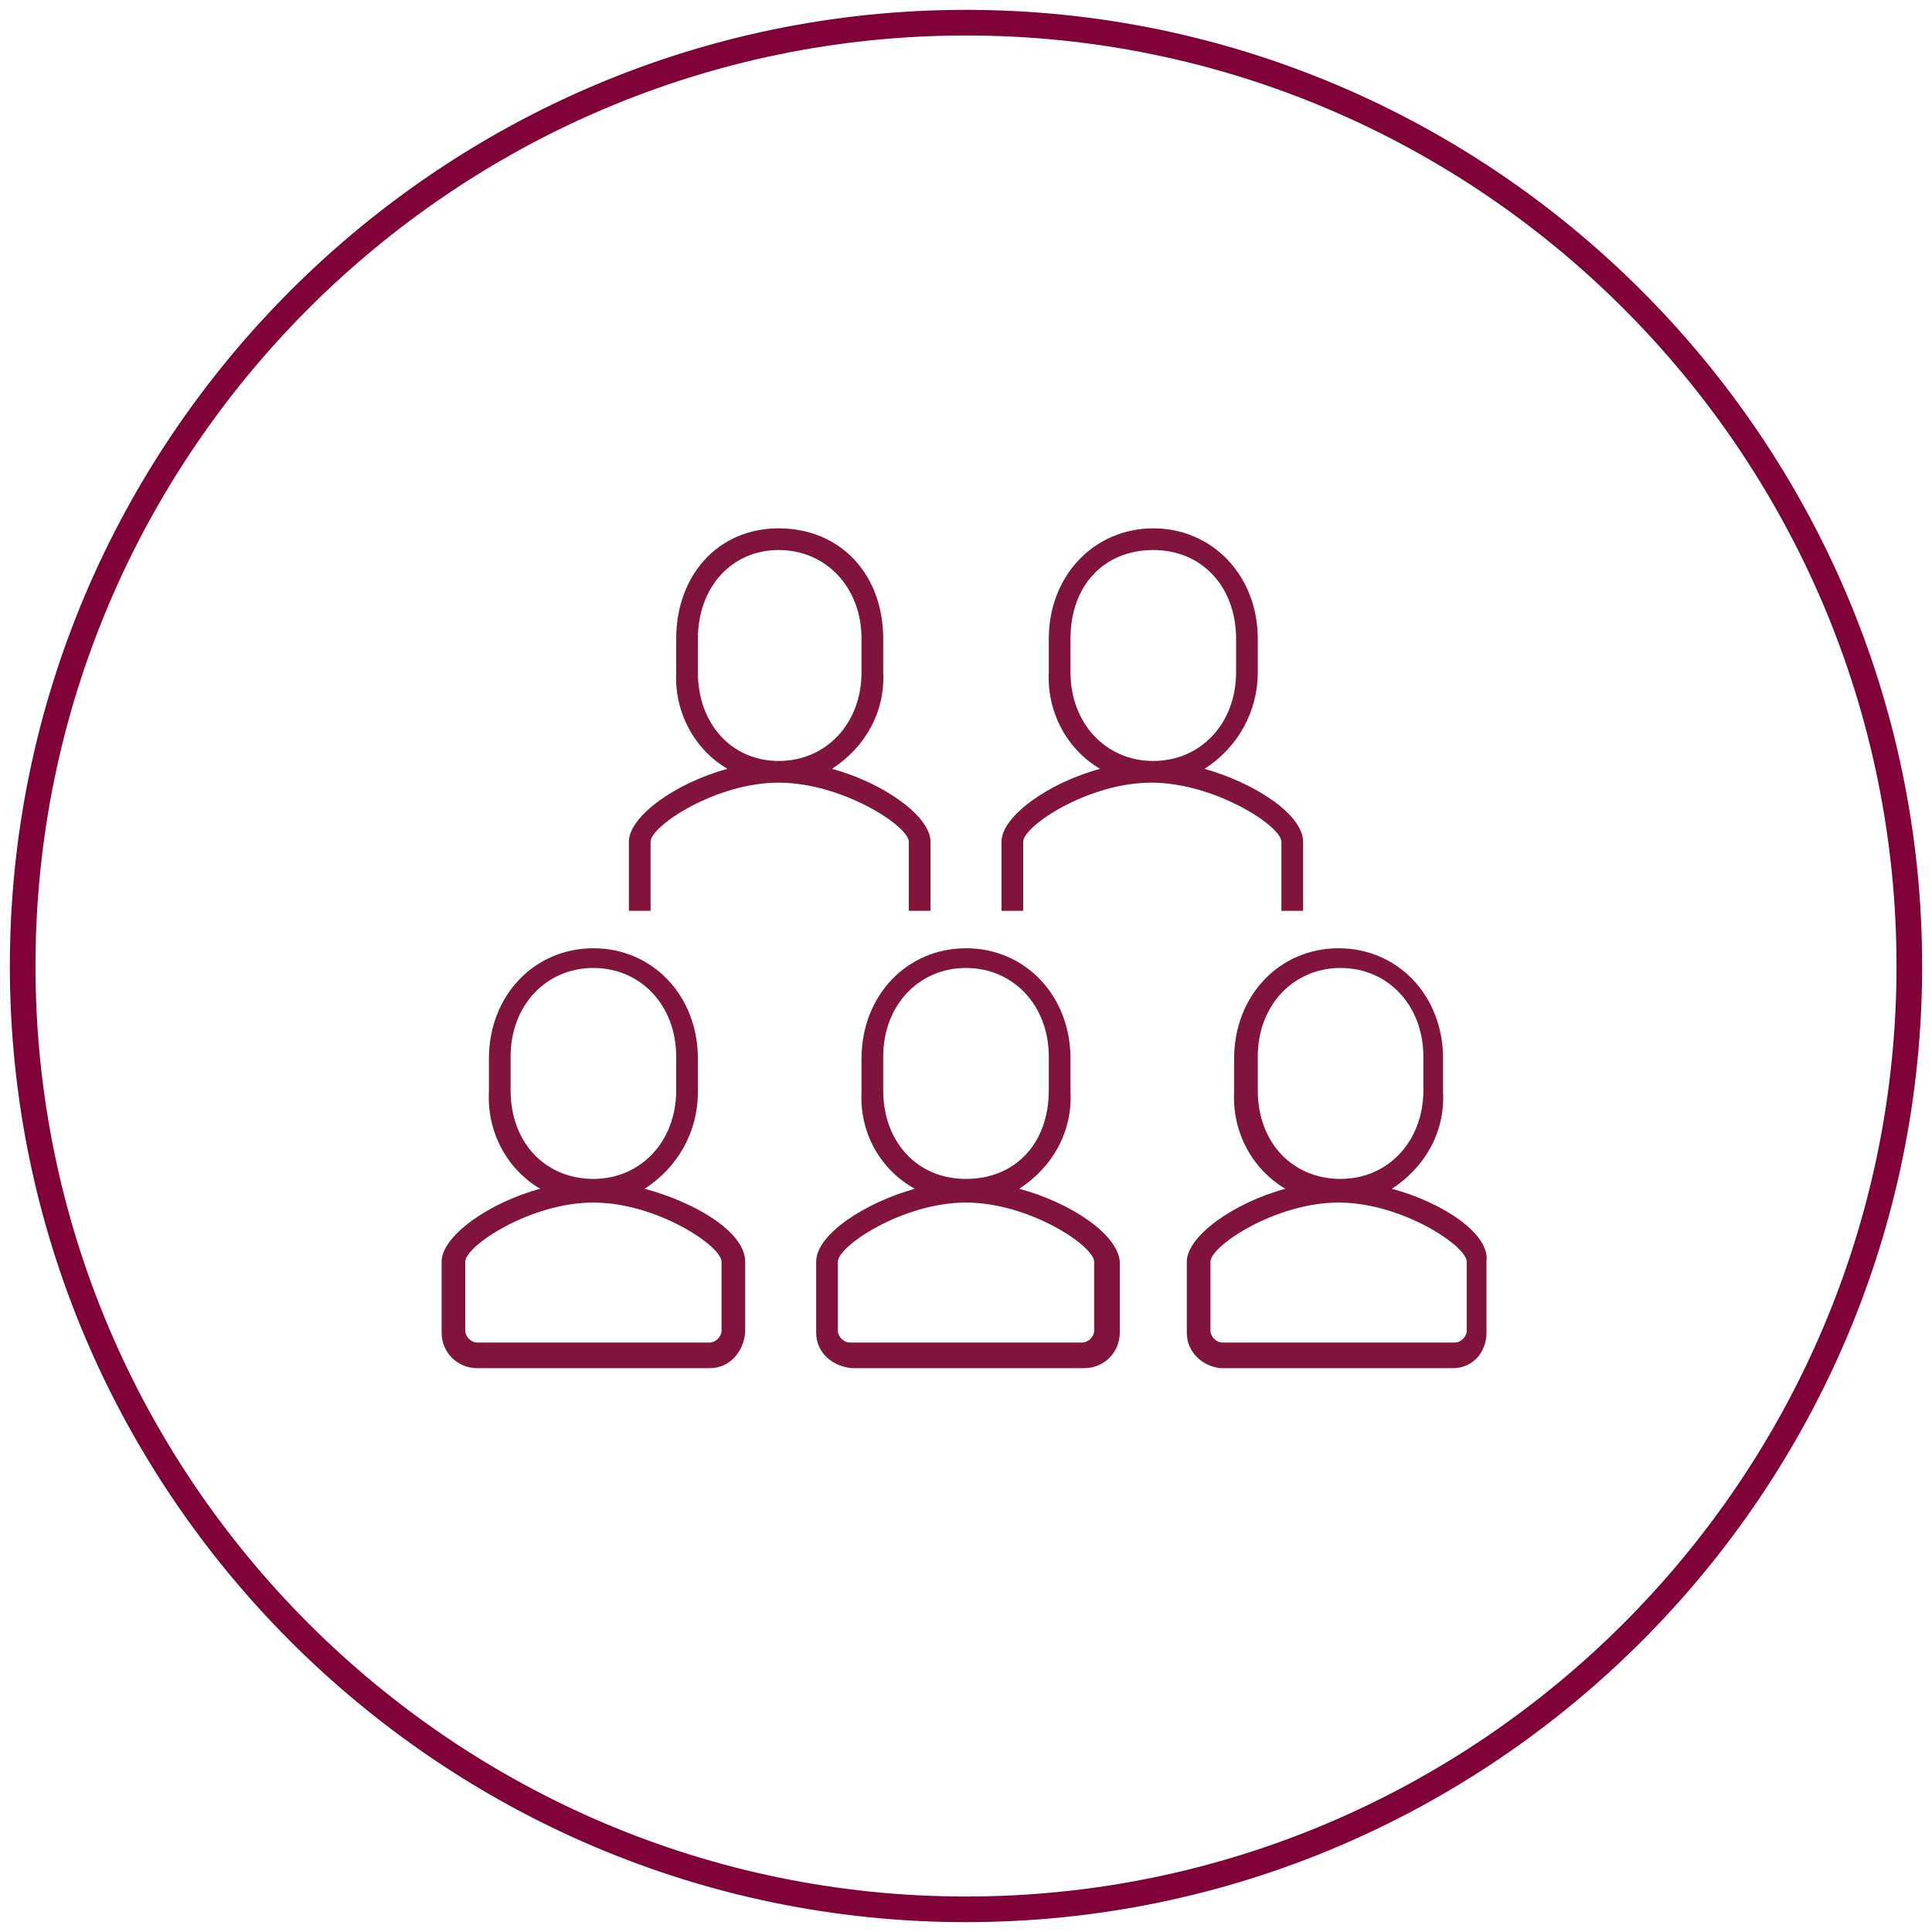 <?xml version="1.0" encoding="UTF-8"?>
<svg xmlns="http://www.w3.org/2000/svg" xmlns:xlink="http://www.w3.org/1999/xlink" version="1.1" id="Layer_1" x="0px" y="0px" viewBox="0 0 98 98" style="enable-background:new 0 0 98 98;" xml:space="preserve">
<style type="text/css">
	.st0{fill:#800138;}
	.st1{fill:#81143A;}
</style>
<title>operate-01</title>
<path class="st0" d="M49,0.5C22.3,0.5,0.5,22.3,0.5,49c0,26.7,21.8,48.5,48.5,48.5S97.5,75.7,97.5,49C97.5,22.3,75.7,0.5,49,0.5z   M96.2,49C96.2,75,75,96.2,49,96.2S1.8,75,1.8,49S23,1.8,49,1.8S96.2,23,96.2,49z"></path>
<g>
	<path class="st1" d="M46.1,42.7v3.5h1.1v-3.5c0-1.3-2.4-3-5-3.7c1.7-1.1,2.7-2.9,2.6-4.9v-1.7c0-3.3-2.2-5.6-5.3-5.6   c-3.1,0-5.2,2.4-5.2,5.6v1.7c-0.1,2,0.9,3.9,2.6,4.9c-2.6,0.7-5,2.4-5,3.7v3.5H33v-3.5c0-0.8,3.3-3,6.5-3   C42.7,39.7,46.1,41.9,46.1,42.7z M35.4,34.1v-1.7c0-2.6,1.7-4.5,4.1-4.5s4.2,1.9,4.2,4.5v1.7c0,2.6-1.8,4.5-4.2,4.5   C37.1,38.6,35.4,36.7,35.4,34.1z"></path>
	<path class="st1" d="M65,42.7v3.5h1.1v-3.5c0-1.4-2.5-3-5-3.7c1.7-1.1,2.7-2.9,2.7-4.9v-1.7c0-3.2-2.3-5.6-5.3-5.6   s-5.3,2.4-5.3,5.6v1.7c-0.1,2,0.9,3.9,2.6,4.9c-2.6,0.7-5,2.4-5,3.7v3.5h1.1v-3.5c0-0.8,3.3-3,6.5-3S65,41.9,65,42.7z M54.3,34.1   v-1.7c0-2.7,1.7-4.5,4.2-4.5s4.2,1.9,4.2,4.5v1.7c0,2.6-1.8,4.5-4.2,4.5S54.3,36.7,54.3,34.1z"></path>
	<path class="st1" d="M51.7,60.3c1.7-1.1,2.7-2.9,2.6-4.9v-1.7c0-3.2-2.3-5.6-5.3-5.6s-5.3,2.4-5.3,5.6v1.7c-0.1,2,0.9,3.9,2.7,4.9   c-2.5,0.7-5,2.3-5,3.7v3.6c0,1,0.8,1.7,1.8,1.8h11.8c1,0,1.8-0.8,1.8-1.8l0,0V64C56.7,62.6,54.3,61,51.7,60.3z M44.8,55.3v-1.7   c0-2.6,1.8-4.5,4.2-4.5s4.2,1.9,4.2,4.5v1.7c0,2.7-1.7,4.5-4.2,4.5S44.8,57.9,44.8,55.3z M55.5,67.5c0,0.3-0.3,0.6-0.6,0.6H43.1   c-0.3,0-0.6-0.3-0.6-0.6V64c0-0.8,3.3-3,6.5-3s6.5,2.2,6.5,3V67.5z"></path>
	<path class="st1" d="M70.6,60.3c1.7-1.1,2.7-2.9,2.6-4.9v-1.7c0-3.2-2.3-5.6-5.3-5.6s-5.3,2.4-5.3,5.6v1.7c-0.1,2,0.9,3.9,2.6,4.9   c-2.6,0.7-5,2.4-5,3.7v3.6c0,1,0.8,1.7,1.7,1.8h11.8c1,0,1.7-0.8,1.7-1.8V64C75.6,62.6,73.2,61,70.6,60.3z M63.8,55.3v-1.7   c0-2.6,1.8-4.5,4.2-4.5s4.2,1.9,4.2,4.5v1.7c0,2.6-1.8,4.5-4.2,4.5S63.8,58,63.8,55.3z M74.4,67.5c0,0.3-0.3,0.6-0.6,0.6H62   c-0.3,0-0.6-0.3-0.6-0.6V64c0-0.8,3.3-3,6.5-3c3.2,0,6.5,2.2,6.5,3L74.4,67.5z"></path>
	<path class="st1" d="M32.7,60.3c1.7-1.1,2.7-2.9,2.7-4.9v-1.7c0-3.2-2.3-5.6-5.3-5.6s-5.3,2.4-5.3,5.6v1.7c-0.1,2,0.9,3.9,2.6,4.9   c-2.6,0.7-5,2.4-5,3.7v3.6c0,1,0.8,1.8,1.8,1.8c0,0,0,0,0,0H36c1,0,1.7-0.8,1.8-1.8V64C37.8,62.5,35.3,61,32.7,60.3z M25.9,55.3   v-1.7c0-2.6,1.8-4.5,4.2-4.5s4.2,1.9,4.2,4.5v1.7c0,2.6-1.8,4.5-4.2,4.5C27.7,59.8,25.9,58,25.9,55.3z M36.6,67.5   c0,0.3-0.3,0.6-0.6,0.6H24.2c-0.3,0-0.6-0.3-0.6-0.6V64c0-0.8,3.3-3,6.5-3s6.5,2.2,6.5,3V67.5z"></path>
</g>
</svg>
